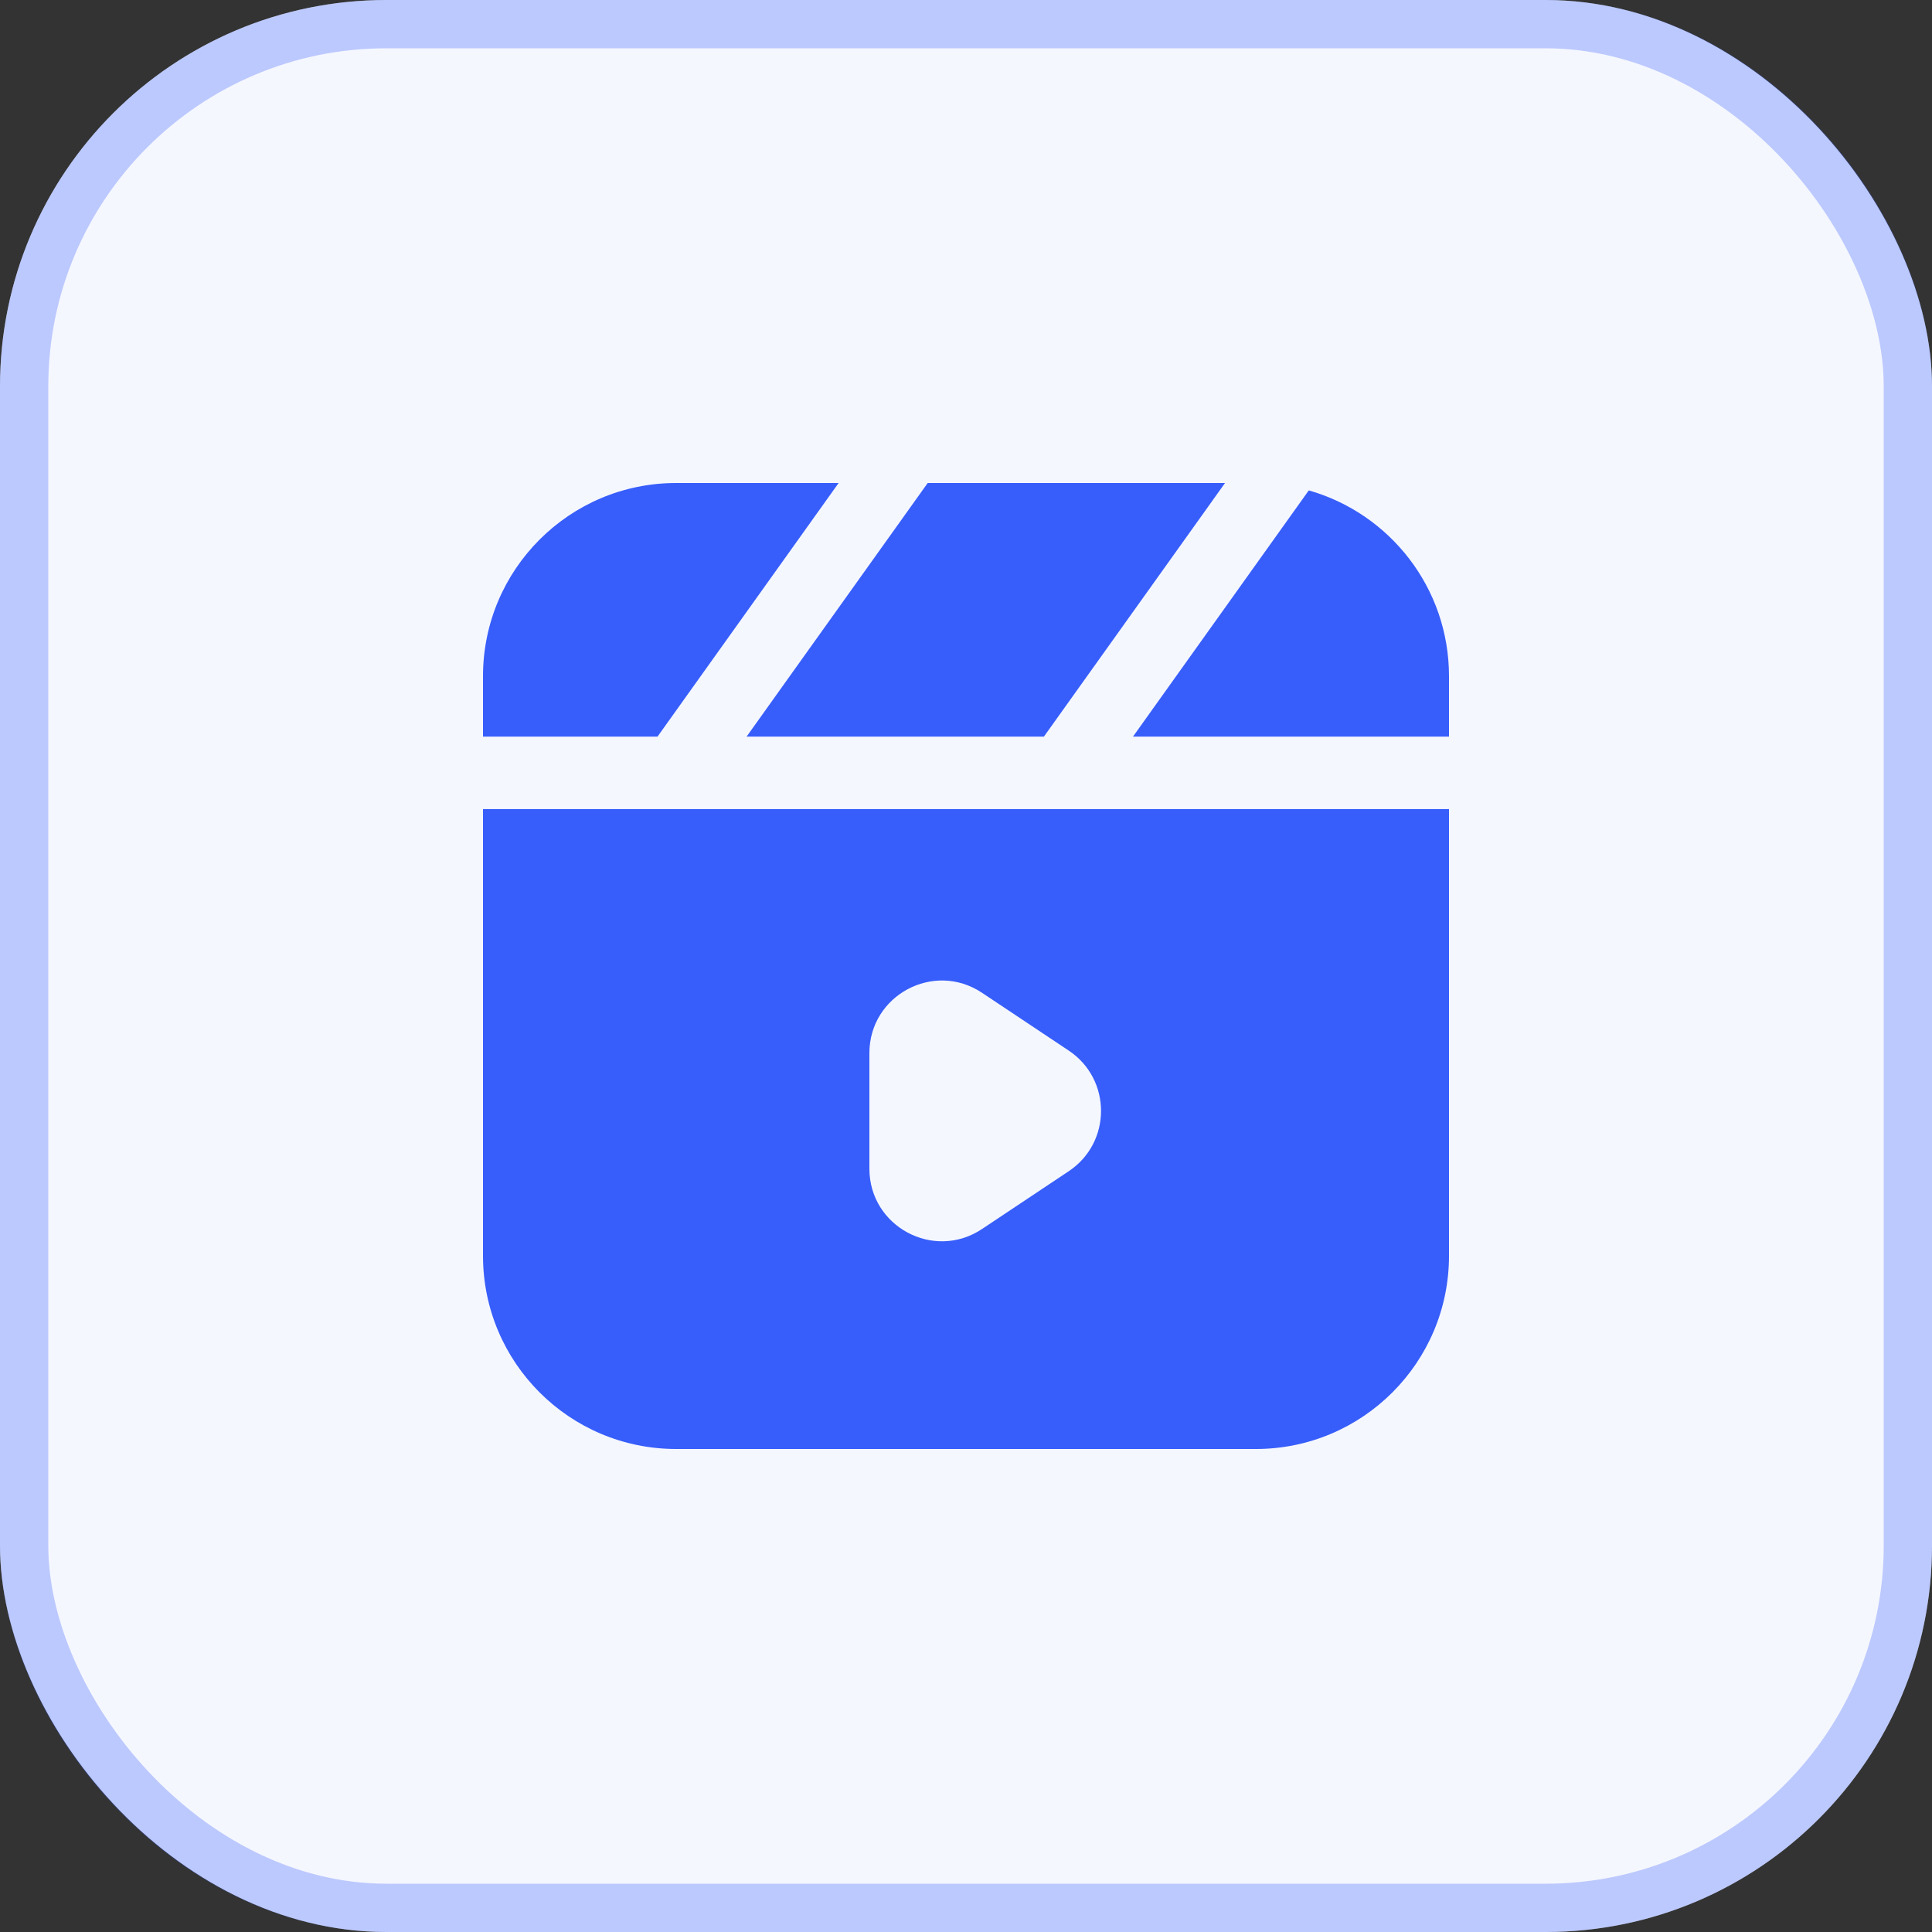 <svg width="40" height="40" viewBox="0 0 40 40" fill="none" xmlns="http://www.w3.org/2000/svg">
<rect x="0" y="0" width="40" height="40" fill="#333333" stroke="none"/>
<rect width="40" height="40" rx="8" fill="#F5F7FF"/>
<rect x="0.5" y="0.5" width="39" height="39" rx="7.5" stroke="#375EFB" stroke-opacity="0.3"/>
<path d="M30 26C30 28.209 28.209 30 26 30H14C11.791 30 10 28.209 10 26V16.751H30V26ZM20.332 20.555C19.335 19.89 18 20.605 18 21.803V24.197C18 25.395 19.335 26.11 20.332 25.445L22.128 24.248C23.018 23.654 23.018 22.346 22.128 21.752L20.332 20.555ZM13.613 15.251H10V14C10 11.791 11.791 10 14 10H17.363L13.613 15.251ZM21.613 15.251H15.457L19.207 10H25.363L21.613 15.251ZM27.097 10.153C28.773 10.63 30 12.171 30 14V15.251H23.457L27.097 10.153Z" fill="#375EFB"/>
</svg>
